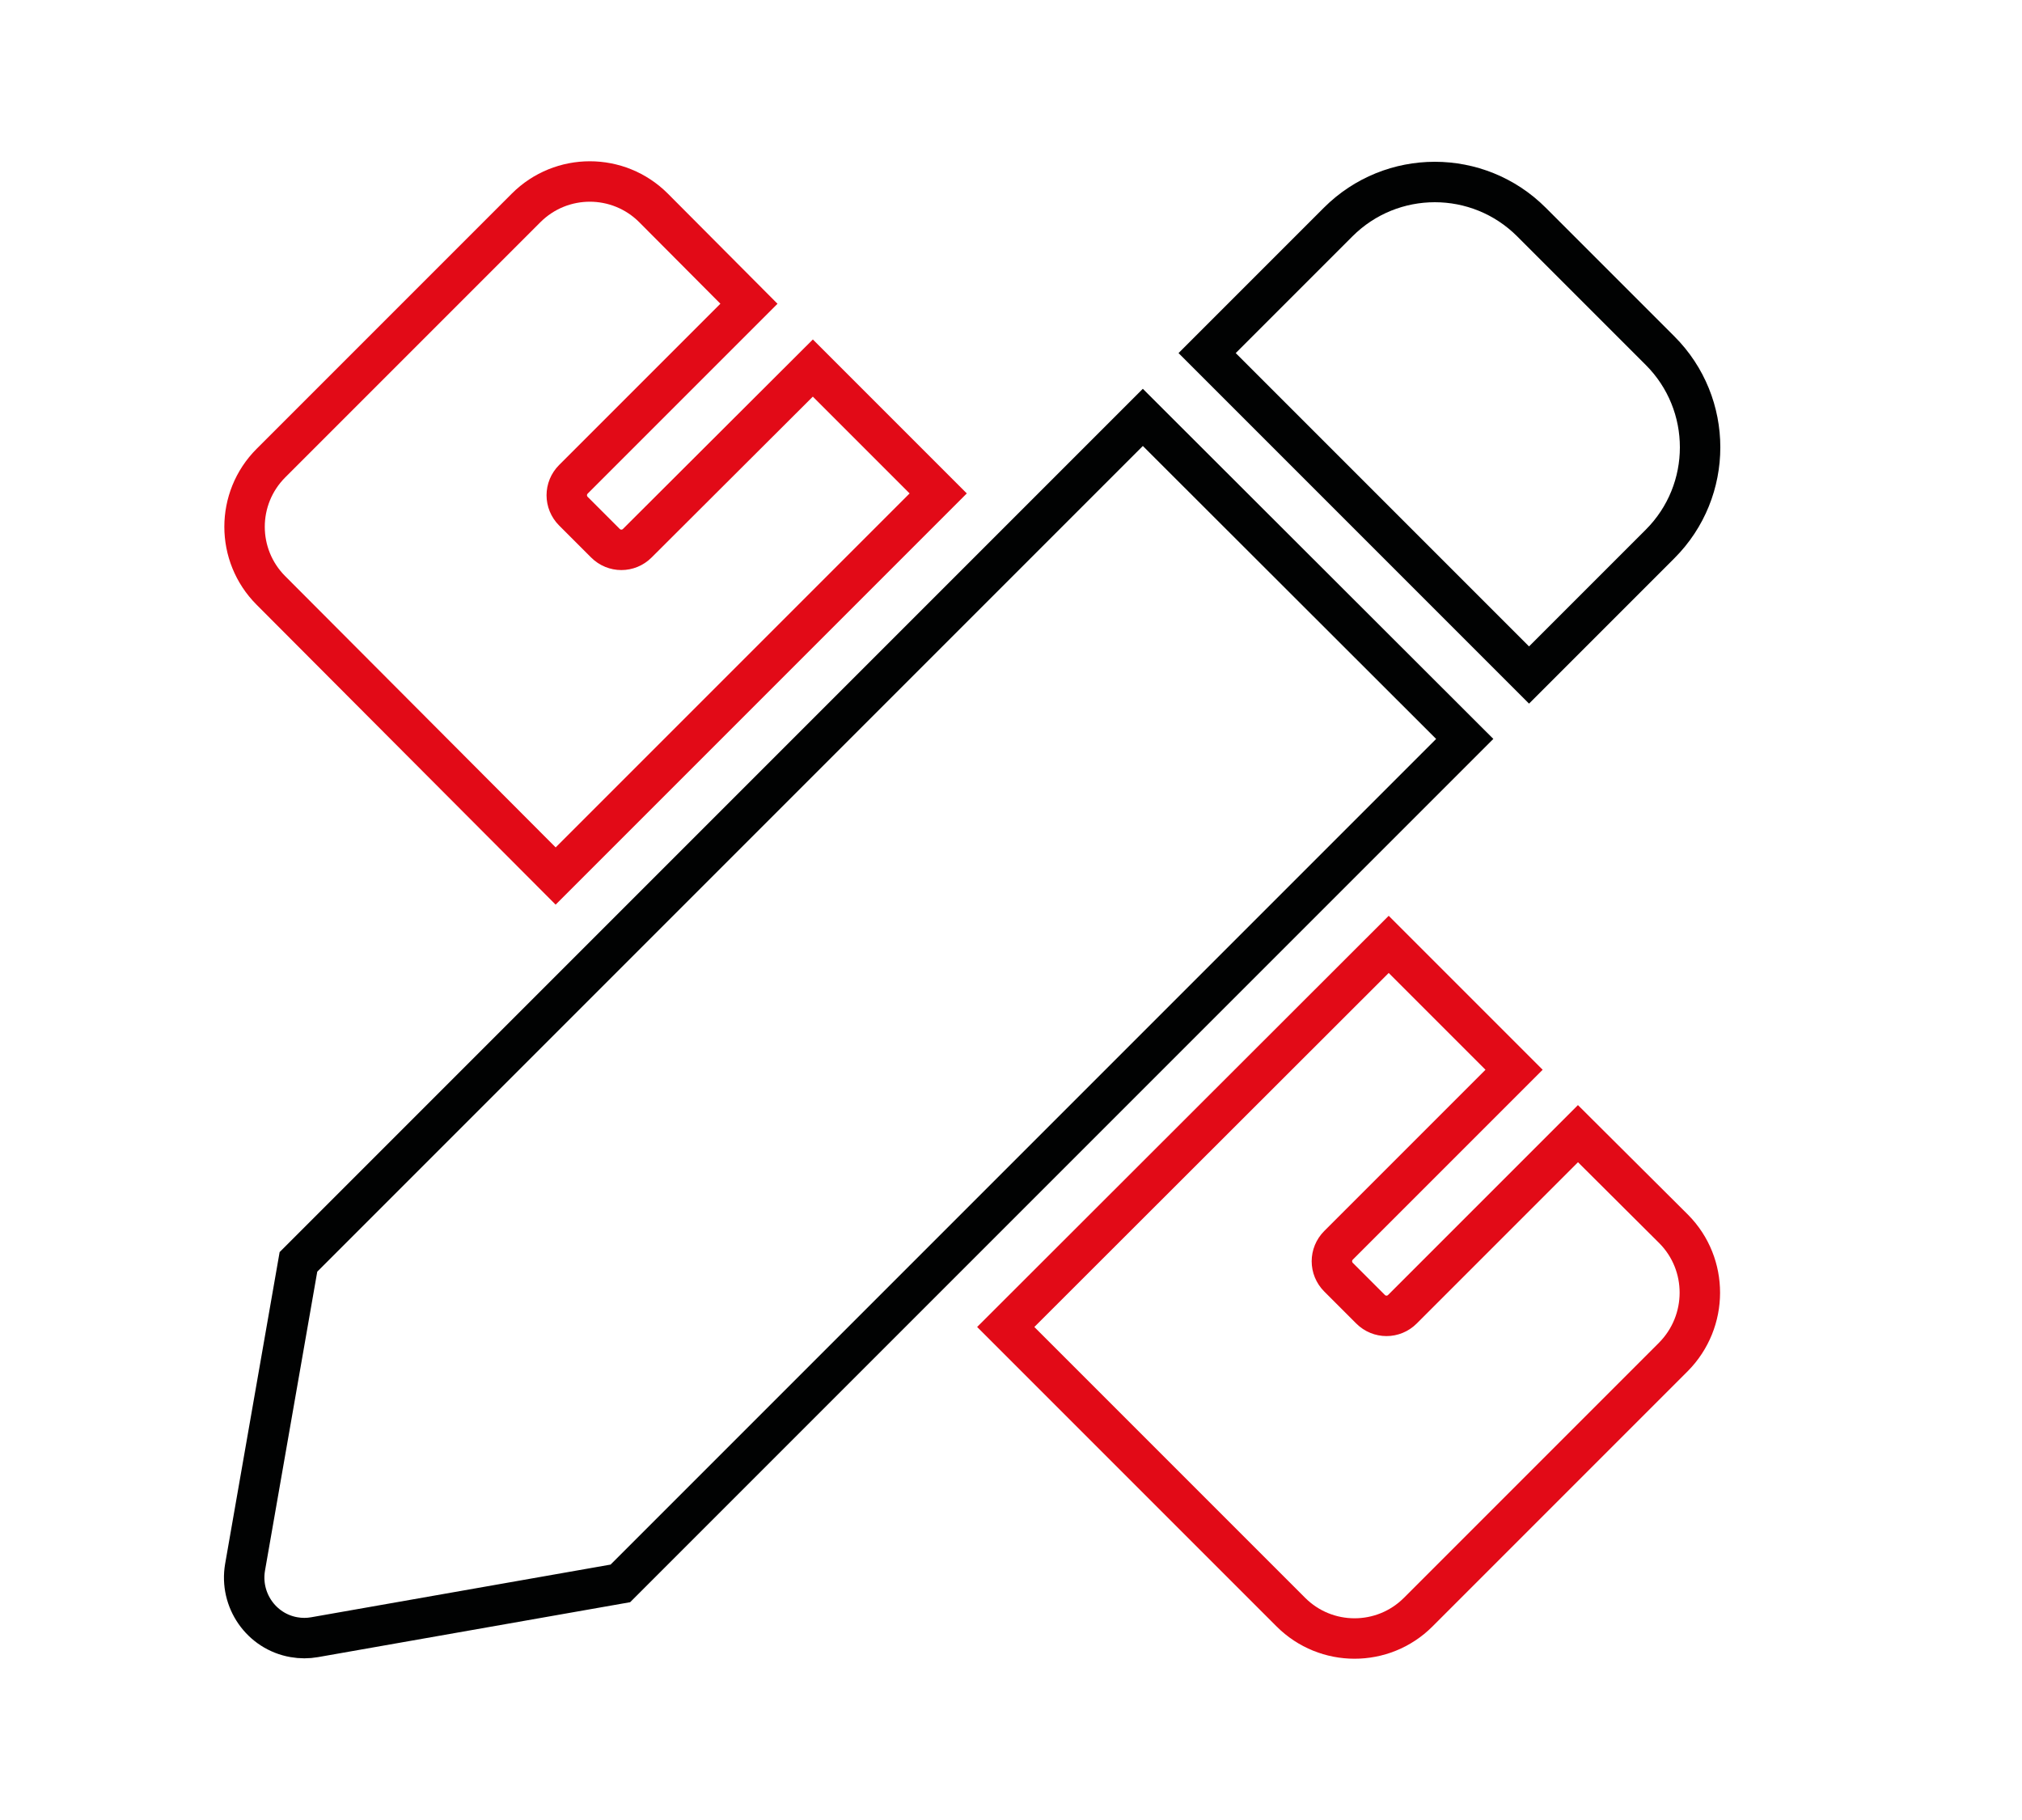 <?xml version="1.0" encoding="UTF-8"?>
<!-- Generator: Adobe Illustrator 27.3.1, SVG Export Plug-In . SVG Version: 6.00 Build 0)  -->
<svg xmlns="http://www.w3.org/2000/svg" xmlns:xlink="http://www.w3.org/1999/xlink" version="1.1" id="Calque_1" x="0px" y="0px" viewBox="0 0 50 45" style="enable-background:new 0 0 50 45;" xml:space="preserve">
<style type="text/css">
	.st0{fill:none;stroke:#010202;}
	.st1{fill:none;stroke:#E20A17;}
</style>
<path id="Icon_awesome-pencil-ruler" class="st0" d="M41.05,13.45c1.32-1.32,1.32-3.46,0-4.78l-3.18-3.18  c-1.32-1.32-3.46-1.32-4.78,0l-3.24,3.24l7.96,7.96L41.05,13.45z M28.26,10.32L7.38,31.2l-1.32,7.55c-0.14,0.81,0.4,1.59,1.21,1.73  c0.17,0.03,0.34,0.03,0.51,0l7.56-1.33l20.88-20.88L28.26,10.32z"></path>
<path id="Icon_awesome-pencil-ruler-2" class="st1" d="M13.74,21.66l9.46-9.46l-3.1-3.1l-4.34,4.33c-0.22,0.22-0.57,0.22-0.79,0  c0,0,0,0,0,0l-0.79-0.79c-0.22-0.22-0.22-0.57,0-0.79c0,0,0,0,0,0l4.34-4.34l-2.36-2.37c-0.87-0.87-2.28-0.87-3.15,0c0,0,0,0,0,0  l-6.31,6.31c-0.87,0.87-0.87,2.28,0,3.15L13.74,21.66z M41.39,30.39l-2.37-2.36l-4.34,4.34c-0.22,0.22-0.57,0.22-0.79,0c0,0,0,0,0,0  l-0.79-0.79c-0.22-0.22-0.22-0.57,0-0.79l4.34-4.34l-3.1-3.1l-9.47,9.46l7.05,7.05c0.87,0.87,2.28,0.87,3.15,0c0,0,0,0,0,0  l6.31-6.31C42.25,32.67,42.25,31.26,41.39,30.39C41.38,30.38,41.38,30.38,41.39,30.39L41.39,30.39z"></path>
</svg>
